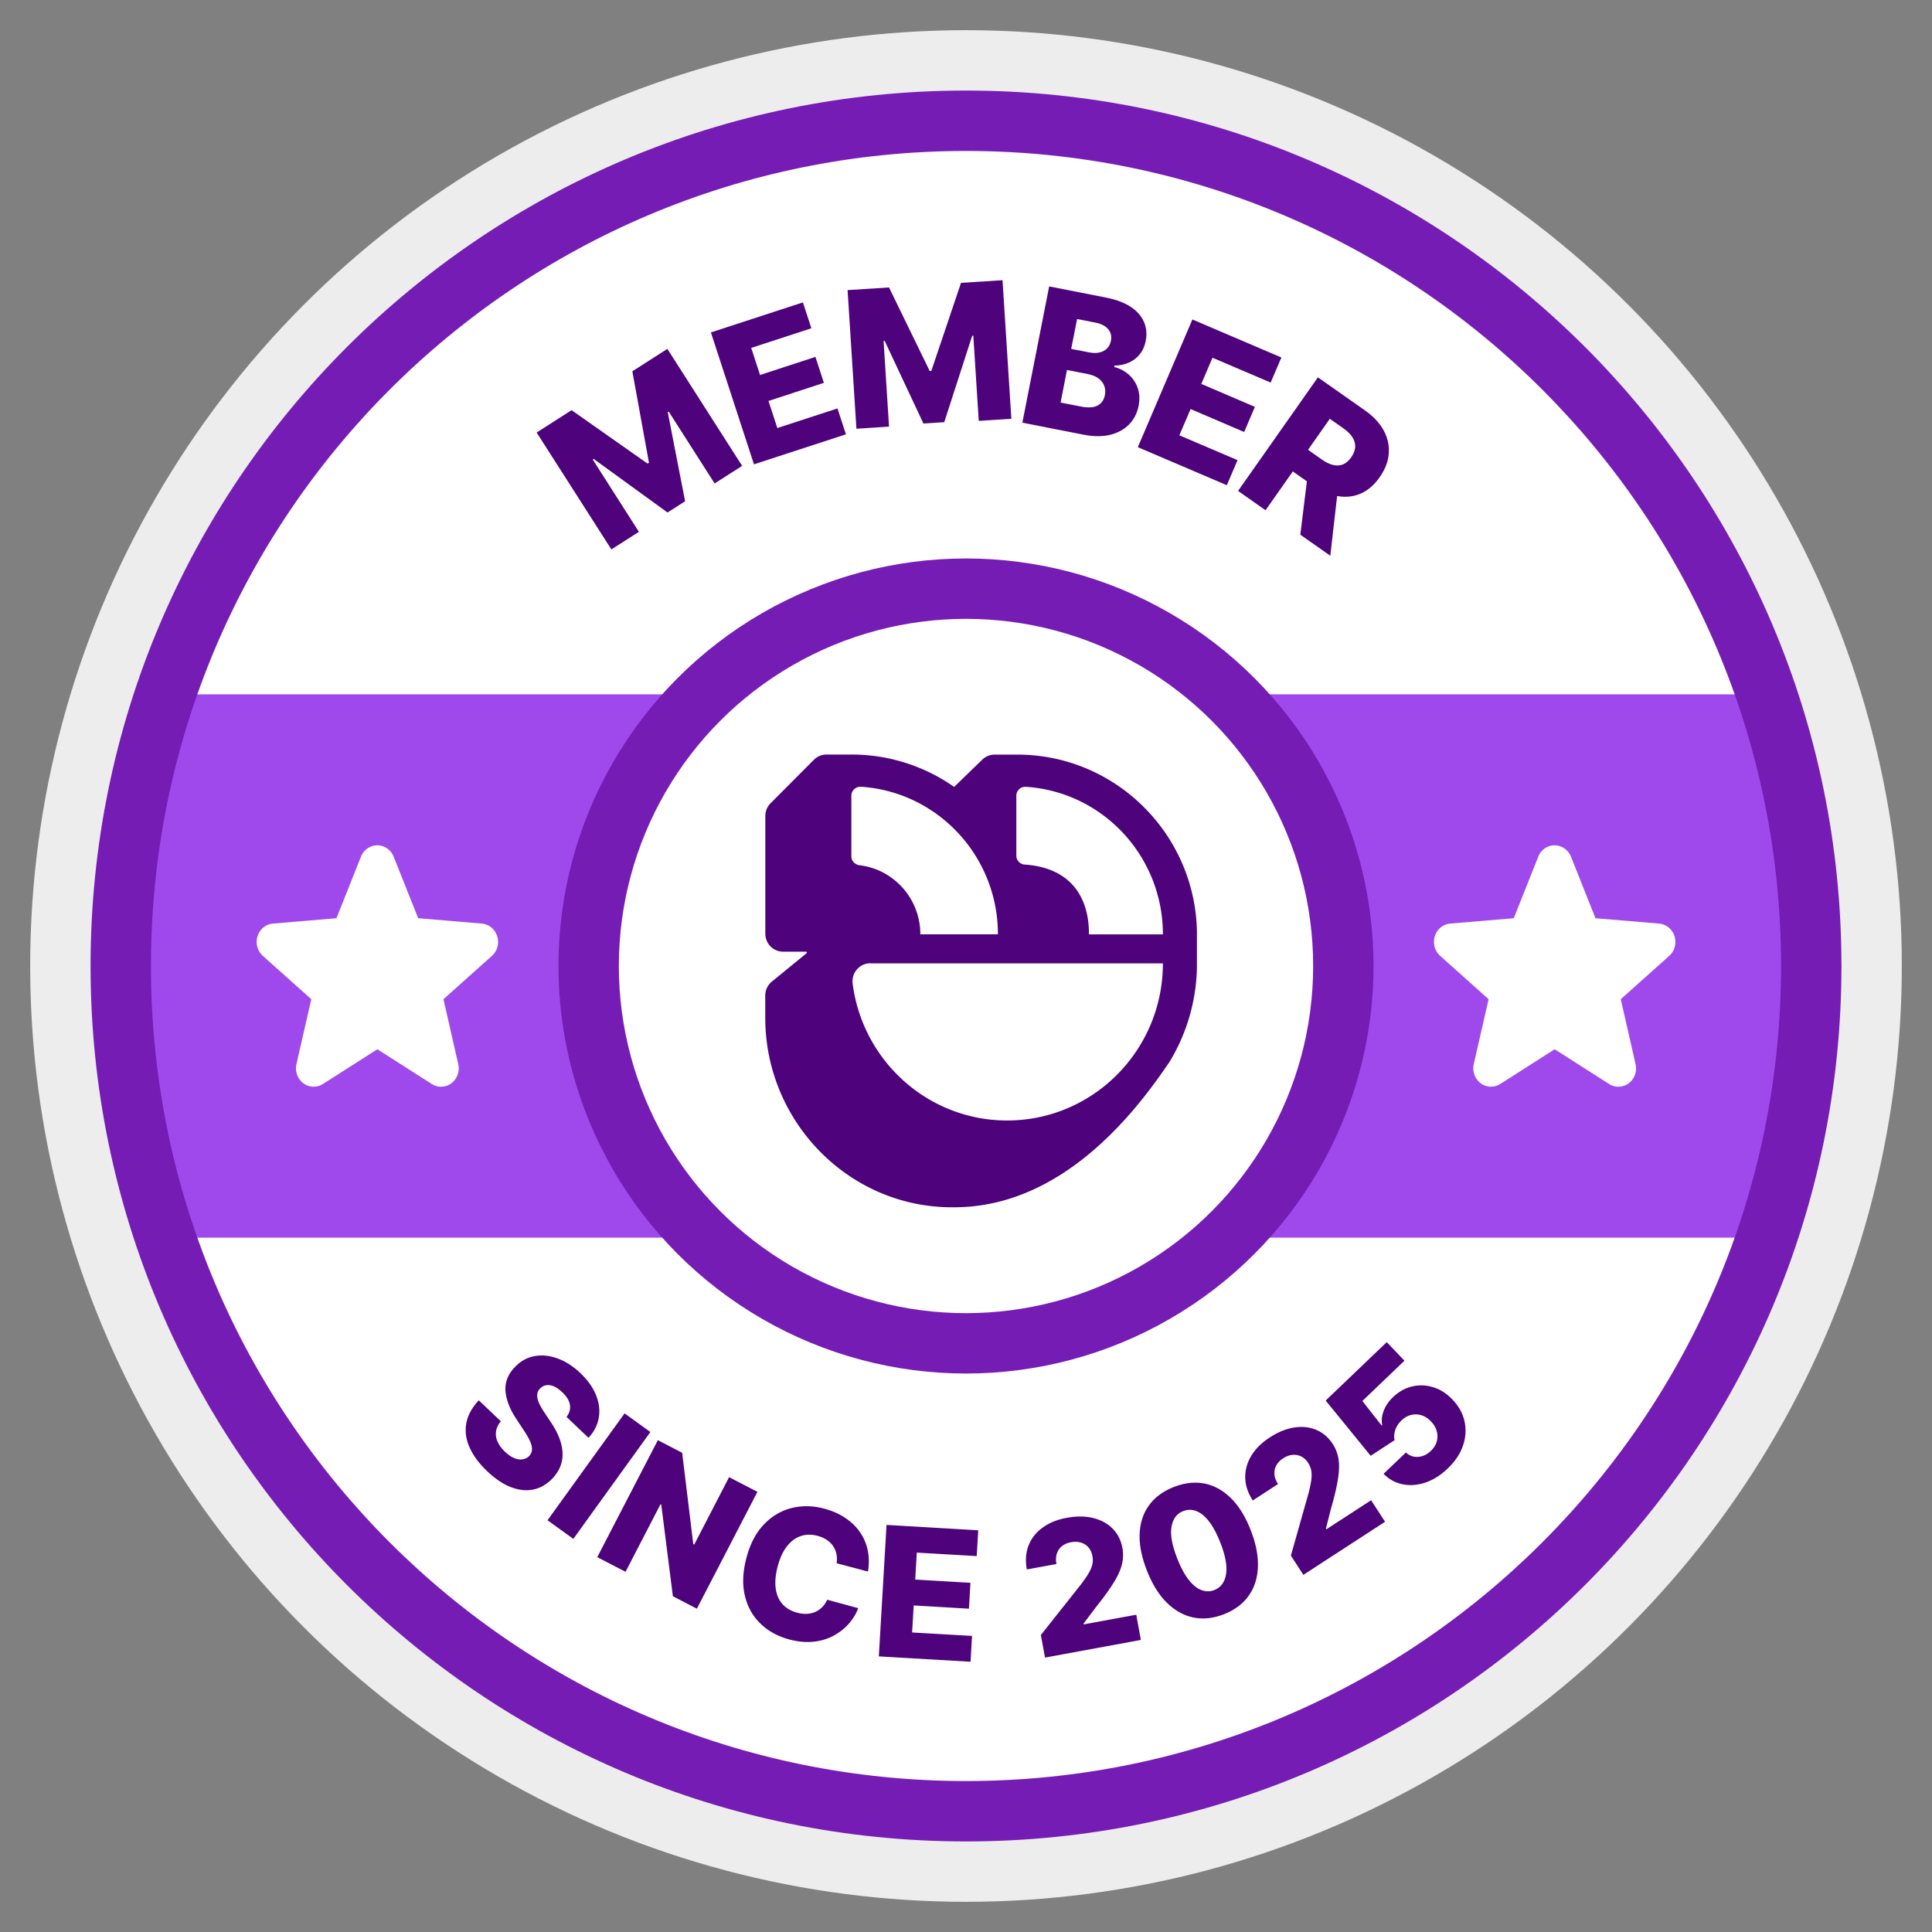 <svg xmlns="http://www.w3.org/2000/svg" id="Member_2025_light_" data-name="Member 2025 (light)" viewBox="0 0 256 256"><rect x="0" y="0" width="256" height="256" fill="#808080" stroke="none"/><defs><style>.cls-1{fill:#751cb5}.cls-2{fill:#4e027c}.cls-3{fill:#fff}</style></defs><g id="Seal"><g id="Shape"><circle id="Ring" cx="128" cy="128" r="124" style="fill:#ededed"/><circle id="Base" cx="128" cy="128" r="108" class="cls-3"/><path id="Bar" d="M231.95 164H24.24l-11.89-36 11.89-36h207.71L244 128l-12.05 36z" style="fill:#9f49ec"/><g id="Frame"><circle id="Border" cx="128" cy="128" r="54" class="cls-1"/><circle id="Base-2" cx="128" cy="128" r="46" class="cls-3" data-name="Base"/></g><path id="Border-2" d="M128 12C63.94 12 12 63.93 12 128s51.94 116 116 116 116-51.93 116-116S192.06 12 128 12Zm0 224c-59.65 0-108-48.35-108-108S68.35 20 128 20s108 48.35 108 108-48.35 108-108 108Z" class="cls-1" data-name="Border"/></g><g id="Content"><g id="Logo"><path d="M154.84 140.91c2.31-3.72 3.67-8.08 3.76-12.75v-4.75c-.26-12.95-10.83-23.42-23.8-23.42h-3.01c-.62 0-1.22.25-1.66.69l-3.7 3.59a23.615 23.615 0 0 0-13.61-4.29h-3.31c-.62 0-1.23.25-1.66.69l-5.75 5.77c-.45.45-.69 1.05-.69 1.69v15.59c0 1.32 1.05 2.38 2.36 2.38h3.03c.11 0 .16.14.07.21l-4.6 3.76c-.55.45-.87 1.13-.87 1.85v2.94c0 13.85 11.22 25.27 25.03 25.11 14.52 0 24.24-12.94 28.4-19.07v-.02Z" class="cls-2"/><path d="M144.29 123.71c0-4.81-2.4-8.74-8.51-9.15a1.19 1.19 0 0 1-1.11-1.18v-7.94c0-.69.58-1.24 1.27-1.18 10.13.65 18.15 9.15 18.15 19.55h-9.79v-.08ZM112.81 105.44v8.02c0 .61.47 1.11 1.08 1.19 4.54.54 8.06 4.43 8.06 9.15h10.28c0-10.39-8.02-18.89-18.15-19.55-.68-.04-1.27.5-1.27 1.18h-.01ZM115.32 127.64c-1.42 0-2.52 1.27-2.34 2.69 1.31 10.23 9.98 18.14 20.47 18.14 11.4 0 20.64-9.32 20.64-20.82h-38.77Z" class="cls-3"/></g><g id="Text"><g id="Member_outline_" data-name="Member (outline)"><path d="m71.1 57.32 4.64-2.97 10.07 7.08.18-.12-2.2-12.11 4.64-2.97 9.91 15.5-3.65 2.33-6.08-9.52-.13.08 2.3 11.8-2.33 1.49-9.78-7.1-.13.08 6.12 9.58-3.65 2.33-9.91-15.5ZM99.91 61.54 94.2 44.05l12.19-3.98 1.12 3.43-7.97 2.6 1.17 3.59 7.34-2.4 1.12 3.44-7.34 2.4 1.17 3.59 7.97-2.6 1.12 3.43-12.19 3.98ZM112.3 38.44l5.5-.35 5.39 11.07h.21l3.94-11.68 5.5-.35 1.17 18.36-4.32.28-.72-11.28h-.15l-3.7 11.45-2.76.18-5.13-10.94h-.15l.72 11.35-4.32.28-1.17-18.36ZM135.47 56l3.55-18.05 7.53 1.48c1.35.27 2.45.68 3.29 1.24s1.42 1.23 1.75 2.01c.33.78.4 1.62.22 2.52-.14.69-.4 1.27-.79 1.75s-.88.85-1.45 1.1c-.57.25-1.21.38-1.9.4l-.03.18c.72.18 1.36.51 1.91.99.55.48.95 1.08 1.2 1.79s.29 1.5.12 2.37c-.19.97-.61 1.79-1.25 2.45s-1.47 1.12-2.5 1.38c-1.02.25-2.2.25-3.53-.01l-8.1-1.59Zm5.06-2.66 2.7.53c.95.19 1.68.14 2.2-.13.52-.27.84-.73.97-1.37.09-.46.06-.89-.09-1.27s-.41-.7-.77-.97-.82-.45-1.38-.56l-2.78-.55-.84 4.3Zm1.4-7.11 2.42.47c.48.09.92.1 1.32.01s.74-.26 1-.52c.27-.26.44-.6.53-1.02.12-.61 0-1.12-.36-1.55-.36-.43-.91-.72-1.63-.86l-2.49-.49-.78 3.96ZM150.77 59.25 158 42.33l11.79 5.04-1.42 3.32-7.71-3.29-1.48 3.47 7.1 3.04-1.42 3.33-7.1-3.04-1.49 3.48 7.71 3.29-1.42 3.32-11.8-5.04ZM164.05 65.05 174.63 50l6.22 4.37c1.13.79 1.96 1.68 2.49 2.66.54.98.76 2 .68 3.07s-.49 2.11-1.21 3.14c-.73 1.04-1.58 1.77-2.55 2.18-.97.41-2 .51-3.11.3s-2.23-.72-3.38-1.52l-3.93-2.76 2.02-2.87 3.25 2.29c.55.39 1.06.64 1.53.75s.91.09 1.31-.07.76-.48 1.09-.94c.33-.47.5-.92.53-1.36.02-.44-.09-.87-.36-1.29-.26-.42-.67-.82-1.21-1.2l-1.79-1.26-8.52 12.12-3.64-2.56Zm13.31-.92-1.09 9.51-3.97-2.79 1.16-9.46 3.89 2.74Z" class="cls-2"/></g><g id="Since_2025_outline_" data-name="Since 2025 (outline)"><path d="M75.06 187.75c.39-.49.54-1.02.46-1.58s-.42-1.12-1.02-1.69c-.4-.38-.77-.64-1.13-.79-.36-.15-.69-.19-1-.14s-.56.19-.79.42c-.19.18-.31.38-.36.61s-.05.47 0 .73c.06.26.16.55.32.85s.34.62.57.96l.85 1.28c.5.73.88 1.44 1.14 2.12s.41 1.34.44 1.96c.03.62-.07 1.22-.28 1.79-.22.57-.57 1.11-1.04 1.62-.76.79-1.62 1.29-2.56 1.48s-1.93.08-2.97-.32-2.08-1.11-3.14-2.11c-1.06-1.01-1.83-2.04-2.31-3.11-.49-1.07-.64-2.13-.46-3.19s.73-2.09 1.66-3.09l2.93 2.78c-.36.43-.58.88-.64 1.33-.07.46 0 .92.21 1.38.21.46.53.91.98 1.33.41.39.82.67 1.21.83.4.17.77.22 1.11.17s.64-.2.89-.45c.22-.24.34-.52.36-.83s-.06-.67-.24-1.08-.45-.89-.81-1.43l-1.03-1.57c-.86-1.29-1.33-2.52-1.43-3.68-.09-1.16.32-2.22 1.23-3.17.74-.79 1.6-1.27 2.59-1.46.98-.19 2.01-.09 3.07.3 1.06.38 2.07 1.03 3.03 1.94.98.93 1.67 1.91 2.08 2.93s.53 2.02.36 2.99-.62 1.86-1.36 2.66l-2.93-2.79ZM86.18 189.75l-10.21 14.16-3.42-2.47 10.21-14.16 3.42 2.47ZM100.37 197.66l-8.03 15.5-3.18-1.65-1.54-12.14-.1-.05-4.63 8.95-3.75-1.94 8.03-15.5 3.22 1.67 1.47 12.09.13.07 4.62-8.93 3.74 1.94ZM114.98 208.23l-4.12-1.09c.06-.44.05-.85-.03-1.23s-.23-.74-.44-1.05c-.22-.32-.5-.59-.84-.82-.35-.23-.75-.41-1.21-.53-.82-.22-1.58-.2-2.27.04-.7.24-1.3.7-1.82 1.38-.52.67-.92 1.55-1.2 2.63-.3 1.12-.38 2.1-.26 2.94.12.84.42 1.53.91 2.07s1.13.91 1.93 1.12c.45.12.88.17 1.28.15.4-.02.77-.1 1.11-.25.34-.15.65-.36.92-.63s.49-.6.67-.99l4.11 1.12c-.27.73-.68 1.41-1.23 2.04-.55.63-1.22 1.16-2 1.59-.78.43-1.67.7-2.66.81s-2.07.02-3.23-.29c-1.53-.41-2.8-1.1-3.83-2.1-1.03-.99-1.72-2.23-2.07-3.7s-.29-3.14.2-4.99c.49-1.86 1.26-3.34 2.31-4.44s2.27-1.83 3.66-2.18 2.83-.33 4.33.07c1.02.27 1.93.66 2.72 1.18.79.51 1.45 1.13 1.96 1.84s.88 1.52 1.08 2.42c.2.89.22 1.86.05 2.9ZM116.45 219.48l1.02-17.42 12.15.71-.2 3.42-7.94-.46-.21 3.57 7.32.43-.2 3.43-7.32-.43-.21 3.58 7.94.46-.2 3.42-12.15-.71ZM138.47 219.63l-.55-2.98 5.25-6.63c.39-.51.72-.97.98-1.39.26-.42.45-.82.56-1.21.11-.39.12-.8.04-1.23-.09-.48-.27-.86-.53-1.16-.27-.3-.6-.51-1-.63s-.83-.13-1.3-.05c-.48.09-.87.26-1.2.52s-.55.59-.68.99-.15.86-.05 1.38l-3.93.72c-.21-1.17-.14-2.22.23-3.17.37-.95.99-1.74 1.86-2.37.87-.64 1.93-1.07 3.2-1.3 1.3-.24 2.47-.23 3.52.03 1.04.26 1.9.73 2.57 1.41.67.68 1.1 1.54 1.29 2.57.12.65.11 1.33-.04 2.02-.14.69-.48 1.49-1.02 2.39s-1.33 2.01-2.38 3.32l-1.71 2.27.02.11 6.96-1.28.61 3.34-12.71 2.34ZM162.21 213.88c-1.41.56-2.77.71-4.06.45-1.29-.26-2.47-.92-3.53-1.96-1.06-1.04-1.94-2.46-2.64-4.24-.7-1.78-1.03-3.4-.97-4.87.06-1.46.46-2.72 1.23-3.78.76-1.06 1.85-1.87 3.26-2.43 1.41-.56 2.76-.72 4.05-.48s2.46.88 3.51 1.9 1.93 2.42 2.63 4.2c.71 1.78 1.04 3.42.99 4.91-.05 1.49-.45 2.77-1.21 3.84-.75 1.07-1.84 1.9-3.26 2.46Zm-1.28-3.2c.84-.34 1.36-1.04 1.53-2.11s-.09-2.5-.81-4.29c-.47-1.17-.97-2.09-1.51-2.76-.54-.67-1.1-1.11-1.67-1.31-.57-.21-1.14-.2-1.71.03-.84.33-1.35 1.03-1.53 2.08-.18 1.05.08 2.46.77 4.21.47 1.19.98 2.13 1.52 2.82.55.69 1.11 1.14 1.69 1.35s1.15.21 1.71-.02ZM172.7 208.67l-1.65-2.54 2.3-8.14c.17-.62.29-1.18.37-1.66s.1-.93.05-1.33-.2-.79-.43-1.15a2.35 2.35 0 0 0-.94-.87c-.36-.17-.75-.24-1.16-.2-.41.04-.82.2-1.22.46-.41.26-.71.58-.9.94-.2.36-.28.75-.25 1.17.03.42.19.85.48 1.29l-3.35 2.18c-.65-1-.98-2-1-3.02-.02-1.01.25-1.98.8-2.9.56-.92 1.37-1.73 2.45-2.43 1.11-.72 2.2-1.16 3.26-1.32 1.06-.16 2.03-.05 2.91.32s1.61 1 2.18 1.87c.36.56.61 1.18.74 1.88.13.69.12 1.56-.03 2.6s-.45 2.36-.92 3.98l-.7 2.75.06.09 5.93-3.85 1.85 2.85-10.83 7.04ZM191.82 194.59c-.92.88-1.9 1.5-2.93 1.85-1.03.35-2.03.43-3 .24s-1.83-.65-2.56-1.39l2.96-2.83c.47.44 1.01.63 1.64.58s1.18-.32 1.67-.79c.38-.37.64-.77.77-1.22s.14-.91.01-1.38c-.12-.47-.38-.9-.76-1.29-.38-.41-.81-.69-1.27-.83-.46-.14-.92-.15-1.38-.04s-.88.36-1.27.73c-.37.35-.64.76-.81 1.23-.17.48-.2.94-.1 1.38l-3.17 2.07-5.96-7.32 8.09-7.74 2.35 2.46-5.58 5.34 2.56 3.25.07-.07c-.12-.55-.06-1.16.18-1.83s.67-1.3 1.26-1.87c.76-.72 1.6-1.19 2.53-1.41.93-.22 1.86-.18 2.8.11s1.79.84 2.55 1.64c.83.87 1.36 1.83 1.59 2.89.23 1.06.16 2.13-.21 3.21s-1.04 2.09-2.03 3.03Z" class="cls-2"/></g></g><g id="Stars"><path id="Star" d="m65.19 126.65-6.43 5.75 1.96 8.6c.3 1.3-.47 2.62-1.73 2.93-.6.15-1.24.05-1.77-.29L50 139.03l-7.22 4.61c-1.11.7-2.55.33-3.22-.81-.32-.55-.42-1.2-.28-1.83l1.97-8.6-6.43-5.75c-.98-.88-1.09-2.42-.24-3.44.4-.48.96-.78 1.57-.83l8.43-.71 3.25-8.16c.49-1.24 1.86-1.83 3.05-1.32.58.25 1.04.72 1.28 1.32l3.25 8.16 8.43.71c1.29.11 2.26 1.29 2.15 2.64-.05.64-.34 1.22-.81 1.64Z" class="cls-3"/><path id="Star-2" d="m221.19 126.65-6.43 5.75 1.96 8.6c.3 1.3-.47 2.62-1.73 2.93-.6.15-1.24.05-1.77-.29l-7.22-4.61-7.22 4.61c-1.11.7-2.55.33-3.22-.81-.32-.55-.42-1.2-.28-1.83l1.97-8.6-6.43-5.75c-.98-.88-1.09-2.42-.24-3.44.4-.48.96-.78 1.57-.83l8.43-.71 3.25-8.16c.49-1.24 1.86-1.83 3.05-1.32.58.25 1.04.72 1.28 1.32l3.25 8.16 8.43.71c1.29.11 2.26 1.29 2.15 2.64-.05.64-.34 1.22-.81 1.64Z" class="cls-3" data-name="Star"/></g></g></g></svg>